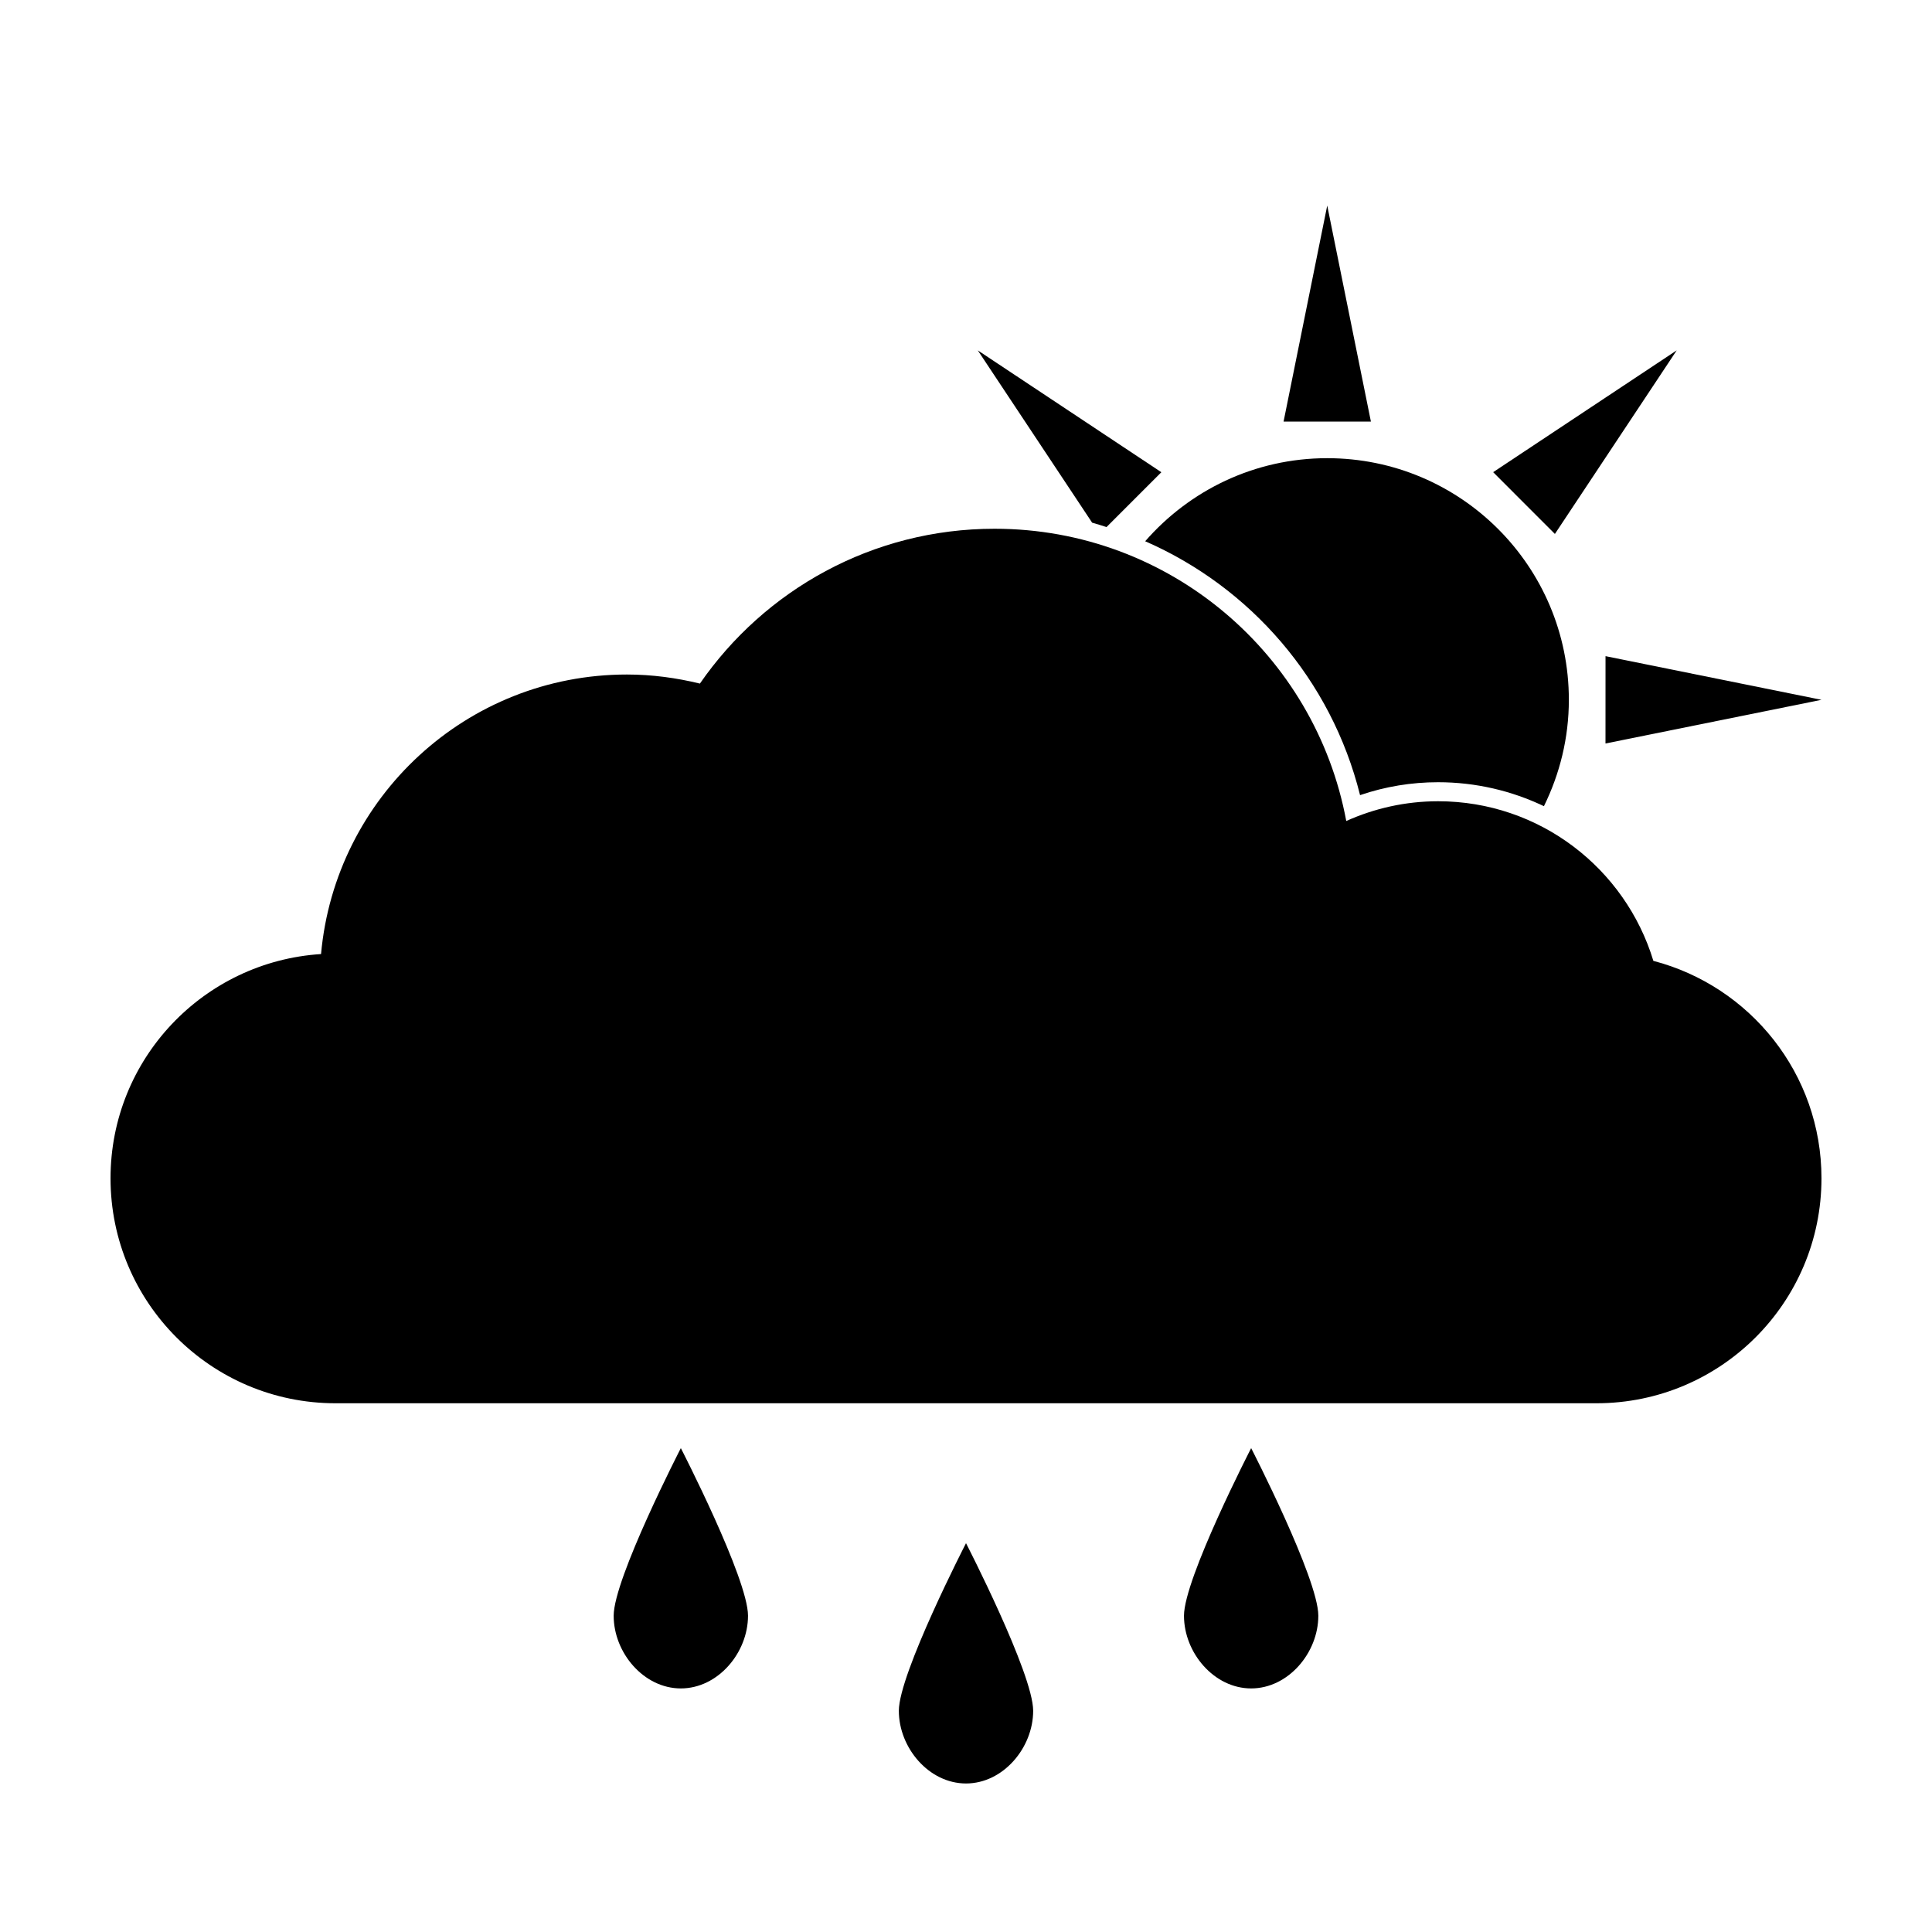 <?xml version="1.0" encoding="UTF-8"?>
<!-- Uploaded to: ICON Repo, www.svgrepo.com, Generator: ICON Repo Mixer Tools -->
<svg fill="#000000" width="800px" height="800px" version="1.1" viewBox="144 144 512 512" xmlns="http://www.w3.org/2000/svg">
 <g>
  <path d="m582.16 398.64c-7.422-24.477-30.137-42.301-57.043-42.301-8.68 0-16.902 1.895-24.344 5.234-8.188-44.059-46.77-77.449-93.203-77.449-32.395 0-60.961 16.258-78.086 41.031-6.207-1.512-12.656-2.402-19.324-2.402-42.492 0-77.344 32.555-81.078 74.082-31.129 1.984-55.789 27.797-55.789 59.422 0 32.926 26.691 59.621 59.617 59.621h334.18c32.934 0 59.621-26.695 59.621-59.621 0-27.711-18.934-50.93-44.547-57.617z"/>
  <path d="m417.8 597.37c0 9.828-7.969 19.27-17.797 19.27s-17.801-9.441-17.801-19.27c0-9.824 17.801-44.41 17.801-44.41s17.797 34.574 17.797 44.41z"/>
  <path d="m342.23 572.18c0 9.828-7.969 19.27-17.801 19.27-9.828 0-17.801-9.441-17.801-19.27 0-9.824 17.801-44.41 17.801-44.41s17.801 34.574 17.801 44.41z"/>
  <path d="m493.37 572.18c0 9.828-7.973 19.27-17.801 19.27-9.828 0-17.801-9.441-17.801-19.27 0-9.824 17.801-44.41 17.801-44.41s17.801 34.574 17.801 44.41z"/>
  <path d="m484.16 255.72 11.57-57.246 11.574 57.246z"/>
  <path d="m569.48 317.89 57.234 11.57-57.242 11.574z"/>
  <path d="m539.7 269.13 48.648-32.281-32.285 48.652z"/>
  <path d="m437.24 283.68 14.531-14.535-48.648-32.293 30.305 45.664c1.285 0.348 2.543 0.766 3.812 1.164z"/>
  <path d="m504.43 354.72c6.664-2.273 13.598-3.422 20.676-3.422 9.996 0 19.52 2.273 28.047 6.352 4.191-8.516 6.609-18.062 6.609-28.191 0-35.367-28.672-64.035-64.039-64.035-19.266 0-36.5 8.551-48.238 22.012 27.816 12.152 49.316 36.648 56.945 67.285z"/>
 </g>
</svg>